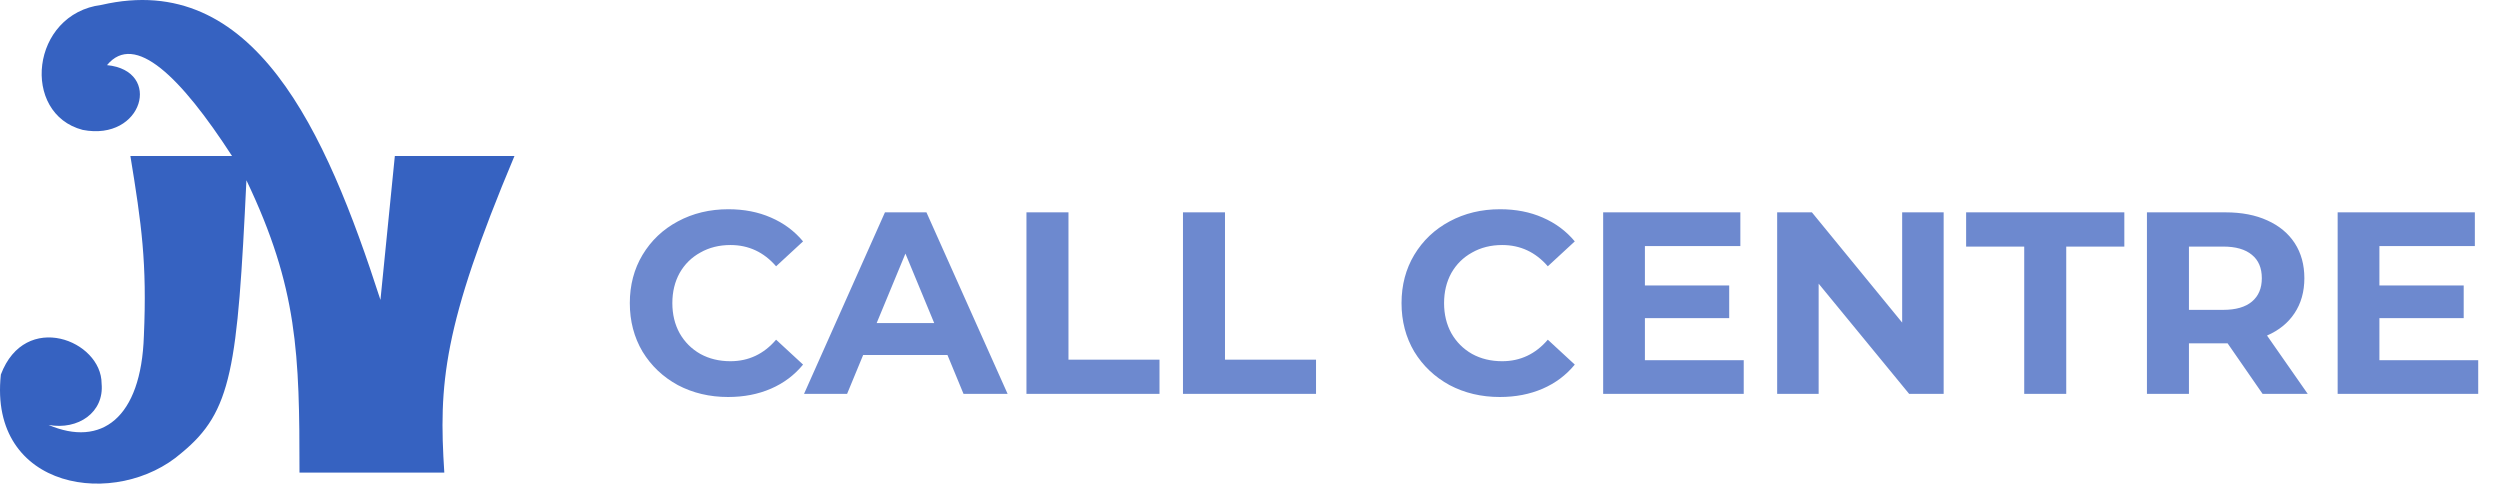 <?xml version="1.0" encoding="UTF-8"?> <svg xmlns="http://www.w3.org/2000/svg" width="311" height="61" viewBox="0 0 311 61" fill="none"> <path d="M90.577 49.387C88.275 49.387 86.189 48.892 84.318 47.903C82.468 46.892 81.005 45.505 79.93 43.741C78.876 41.956 78.349 39.945 78.349 37.708C78.349 35.471 78.876 33.471 79.93 31.707C81.005 29.922 82.468 28.534 84.318 27.545C86.189 26.534 88.286 26.029 90.609 26.029C92.567 26.029 94.33 26.373 95.9 27.061C97.492 27.749 98.826 28.739 99.901 30.029L96.546 33.126C95.019 31.363 93.126 30.481 90.867 30.481C89.469 30.481 88.222 30.793 87.125 31.416C86.028 32.019 85.167 32.868 84.544 33.965C83.941 35.062 83.64 36.31 83.64 37.708C83.64 39.106 83.941 40.353 84.544 41.45C85.167 42.547 86.028 43.408 87.125 44.031C88.222 44.634 89.469 44.935 90.867 44.935C93.126 44.935 95.019 44.042 96.546 42.257L99.901 45.354C98.826 46.666 97.492 47.666 95.9 48.355C94.309 49.043 92.534 49.387 90.577 49.387ZM117.863 44.16H107.377L105.377 49H100.021L110.087 26.416H115.25L125.348 49H119.863L117.863 44.16ZM116.217 40.192L112.636 31.546L109.055 40.192H116.217ZM127.691 26.416H132.918V44.741H144.242V49H127.691V26.416ZM147.162 26.416H152.389V44.741H163.714V49H147.162V26.416ZM186.579 49.387C184.278 49.387 182.191 48.892 180.32 47.903C178.47 46.892 177.008 45.505 175.932 43.741C174.878 41.956 174.351 39.945 174.351 37.708C174.351 35.471 174.878 33.471 175.932 31.707C177.008 29.922 178.47 28.534 180.32 27.545C182.191 26.534 184.289 26.029 186.611 26.029C188.569 26.029 190.333 26.373 191.903 27.061C193.494 27.749 194.828 28.739 195.903 30.029L192.548 33.126C191.021 31.363 189.128 30.481 186.87 30.481C185.472 30.481 184.224 30.793 183.127 31.416C182.03 32.019 181.17 32.868 180.546 33.965C179.944 35.062 179.643 36.31 179.643 37.708C179.643 39.106 179.944 40.353 180.546 41.45C181.17 42.547 182.03 43.408 183.127 44.031C184.224 44.634 185.472 44.935 186.87 44.935C189.128 44.935 191.021 44.042 192.548 42.257L195.903 45.354C194.828 46.666 193.494 47.666 191.903 48.355C190.311 49.043 188.537 49.387 186.579 49.387ZM216.92 44.806V49H199.433V26.416H216.5V30.61H204.627V35.514H215.113V39.579H204.627V44.806H216.92ZM241.791 26.416V49H237.5L226.24 35.288V49H221.078V26.416H225.402L236.629 40.128V26.416H241.791ZM251.813 30.674H244.586V26.416H264.267V30.674H257.04V49H251.813V30.674ZM281.468 49L277.113 42.709H276.855H272.305V49H267.079V26.416H276.855C278.855 26.416 280.586 26.749 282.049 27.416C283.533 28.083 284.673 29.029 285.469 30.255C286.265 31.481 286.663 32.933 286.663 34.611C286.663 36.288 286.254 37.74 285.437 38.966C284.641 40.171 283.501 41.096 282.017 41.741L287.082 49H281.468ZM281.371 34.611C281.371 33.342 280.963 32.374 280.145 31.707C279.328 31.019 278.134 30.674 276.564 30.674H272.305V38.547H276.564C278.134 38.547 279.328 38.203 280.145 37.514C280.963 36.826 281.371 35.858 281.371 34.611ZM308.29 44.806V49H290.804V26.416H307.871V30.61H295.998V35.514H306.484V39.579H295.998V44.806H308.29Z" fill="#6D89CF"></path> <path d="M10.29 16.16C17.787 17.614 20.248 8.775 13.311 8.103C16.759 3.926 22.486 9.558 28.864 19.405H16.22C17.612 27.914 18.295 32.715 17.899 41.784C17.563 52.078 12.569 55.653 6.038 52.862C9.73 53.533 12.975 51.295 12.639 47.715C12.639 42.343 3.129 38.583 0.107 46.596C-1.459 61.03 14.542 63.38 22.598 56.331C28.864 51.183 29.536 45.812 30.655 22.426C37.059 35.837 37.257 44.022 37.257 58.792H55.272C54.562 47.789 55.064 40.663 64 19.405H49.118L47.328 37.308C40.502 16.16 31.55 -3.758 12.639 0.606C3.8 1.725 2.569 14.146 10.29 16.16Z" fill="#3662C1"></path> </svg> 